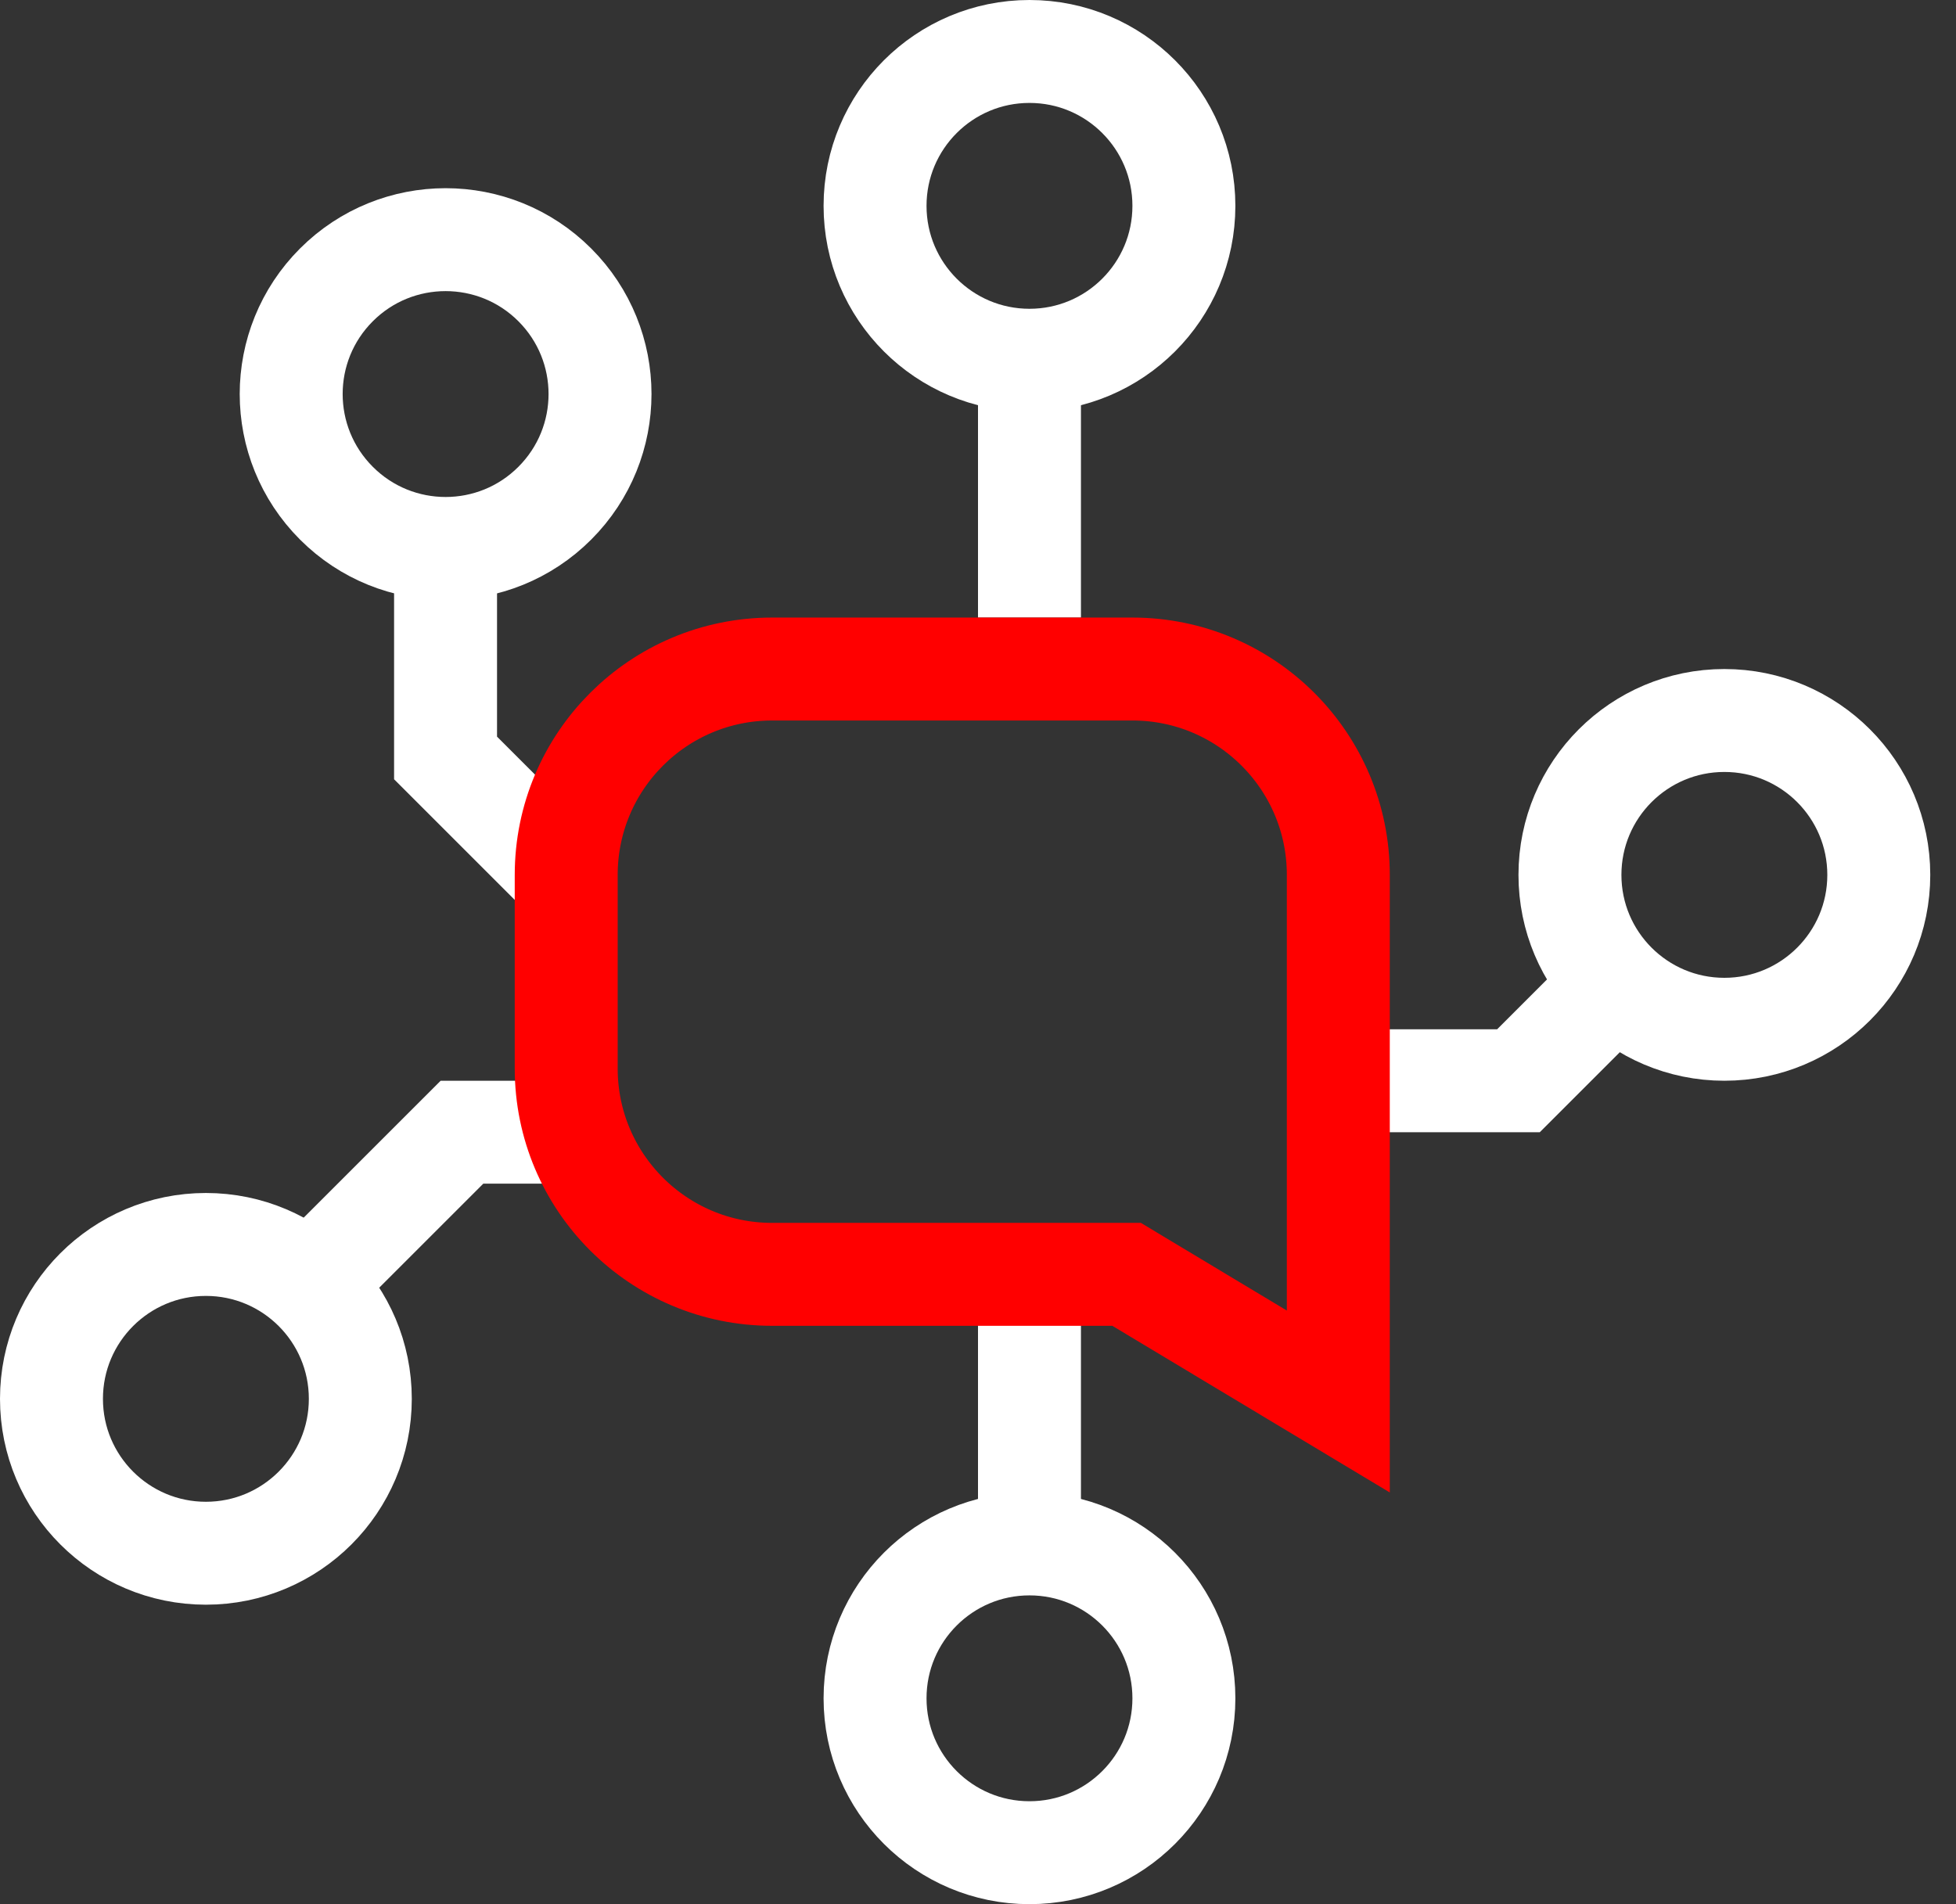 <svg width="38" height="37" viewBox="0 0 38 37" fill="none" xmlns="http://www.w3.org/2000/svg">
<rect x="0" y="0" width="38" height="37" fill="#333333" stroke="none"/>
<path d="M20 7C18.343 7 17 5.657 17 4C17 2.343 18.343 1 20 1C21.657 1 23 2.343 23 4C23 5.657 21.657 7 20 7Z" stroke="white" stroke-width="2"/>
<path d="M7 27.181C7 28.838 5.657 30.181 4 30.181C2.343 30.181 1 28.838 1 27.181C1 25.524 2.343 24.181 4 24.181C5.657 24.181 7 25.524 7 27.181Z" stroke="white" stroke-width="2"/>
<path d="M30.5 17C30.5 15.343 31.843 14 33.5 14C35.157 14 36.5 15.343 36.5 17C36.5 18.657 35.157 20 33.5 20C31.843 20 30.5 18.657 30.5 17Z" stroke="white" stroke-width="2"/>
<path d="M10.778 9.778C11.95 8.606 11.95 6.707 10.778 5.535C9.607 4.364 7.707 4.364 6.536 5.535C5.364 6.707 5.364 8.606 6.536 9.778C7.707 10.95 9.607 10.95 10.778 9.778Z" stroke="white" stroke-width="2"/>
<path d="M20 30C21.657 30 23 31.343 23 33C23 34.657 21.657 36 20 36C18.343 36 17 34.657 17 33C17 31.343 18.343 30 20 30Z" stroke="white" stroke-width="2"/>
<path d="M20 12L20 7" stroke="white" stroke-width="2"/>
<path d="M11 22L8.975 22L5.421 25.553" stroke="white" stroke-width="2"/>
<path d="M26 21L29.5 21L32 18.5" stroke="white" stroke-width="2"/>
<path d="M11.131 17.203L8.656 14.728L8.656 10.485" stroke="white" stroke-width="2"/>
<path d="M20 25L20 30" stroke="white" stroke-width="2"/>
<path d="M22.125 24.905L21.887 24.762H21.61H15C12.791 24.762 11 22.971 11 20.762V17C11 14.791 12.791 13 15 13H22C24.209 13 26 14.791 26 17V25.762V27.233L22.125 24.905Z" stroke="#FF0000" stroke-width="2"/>
</svg>
